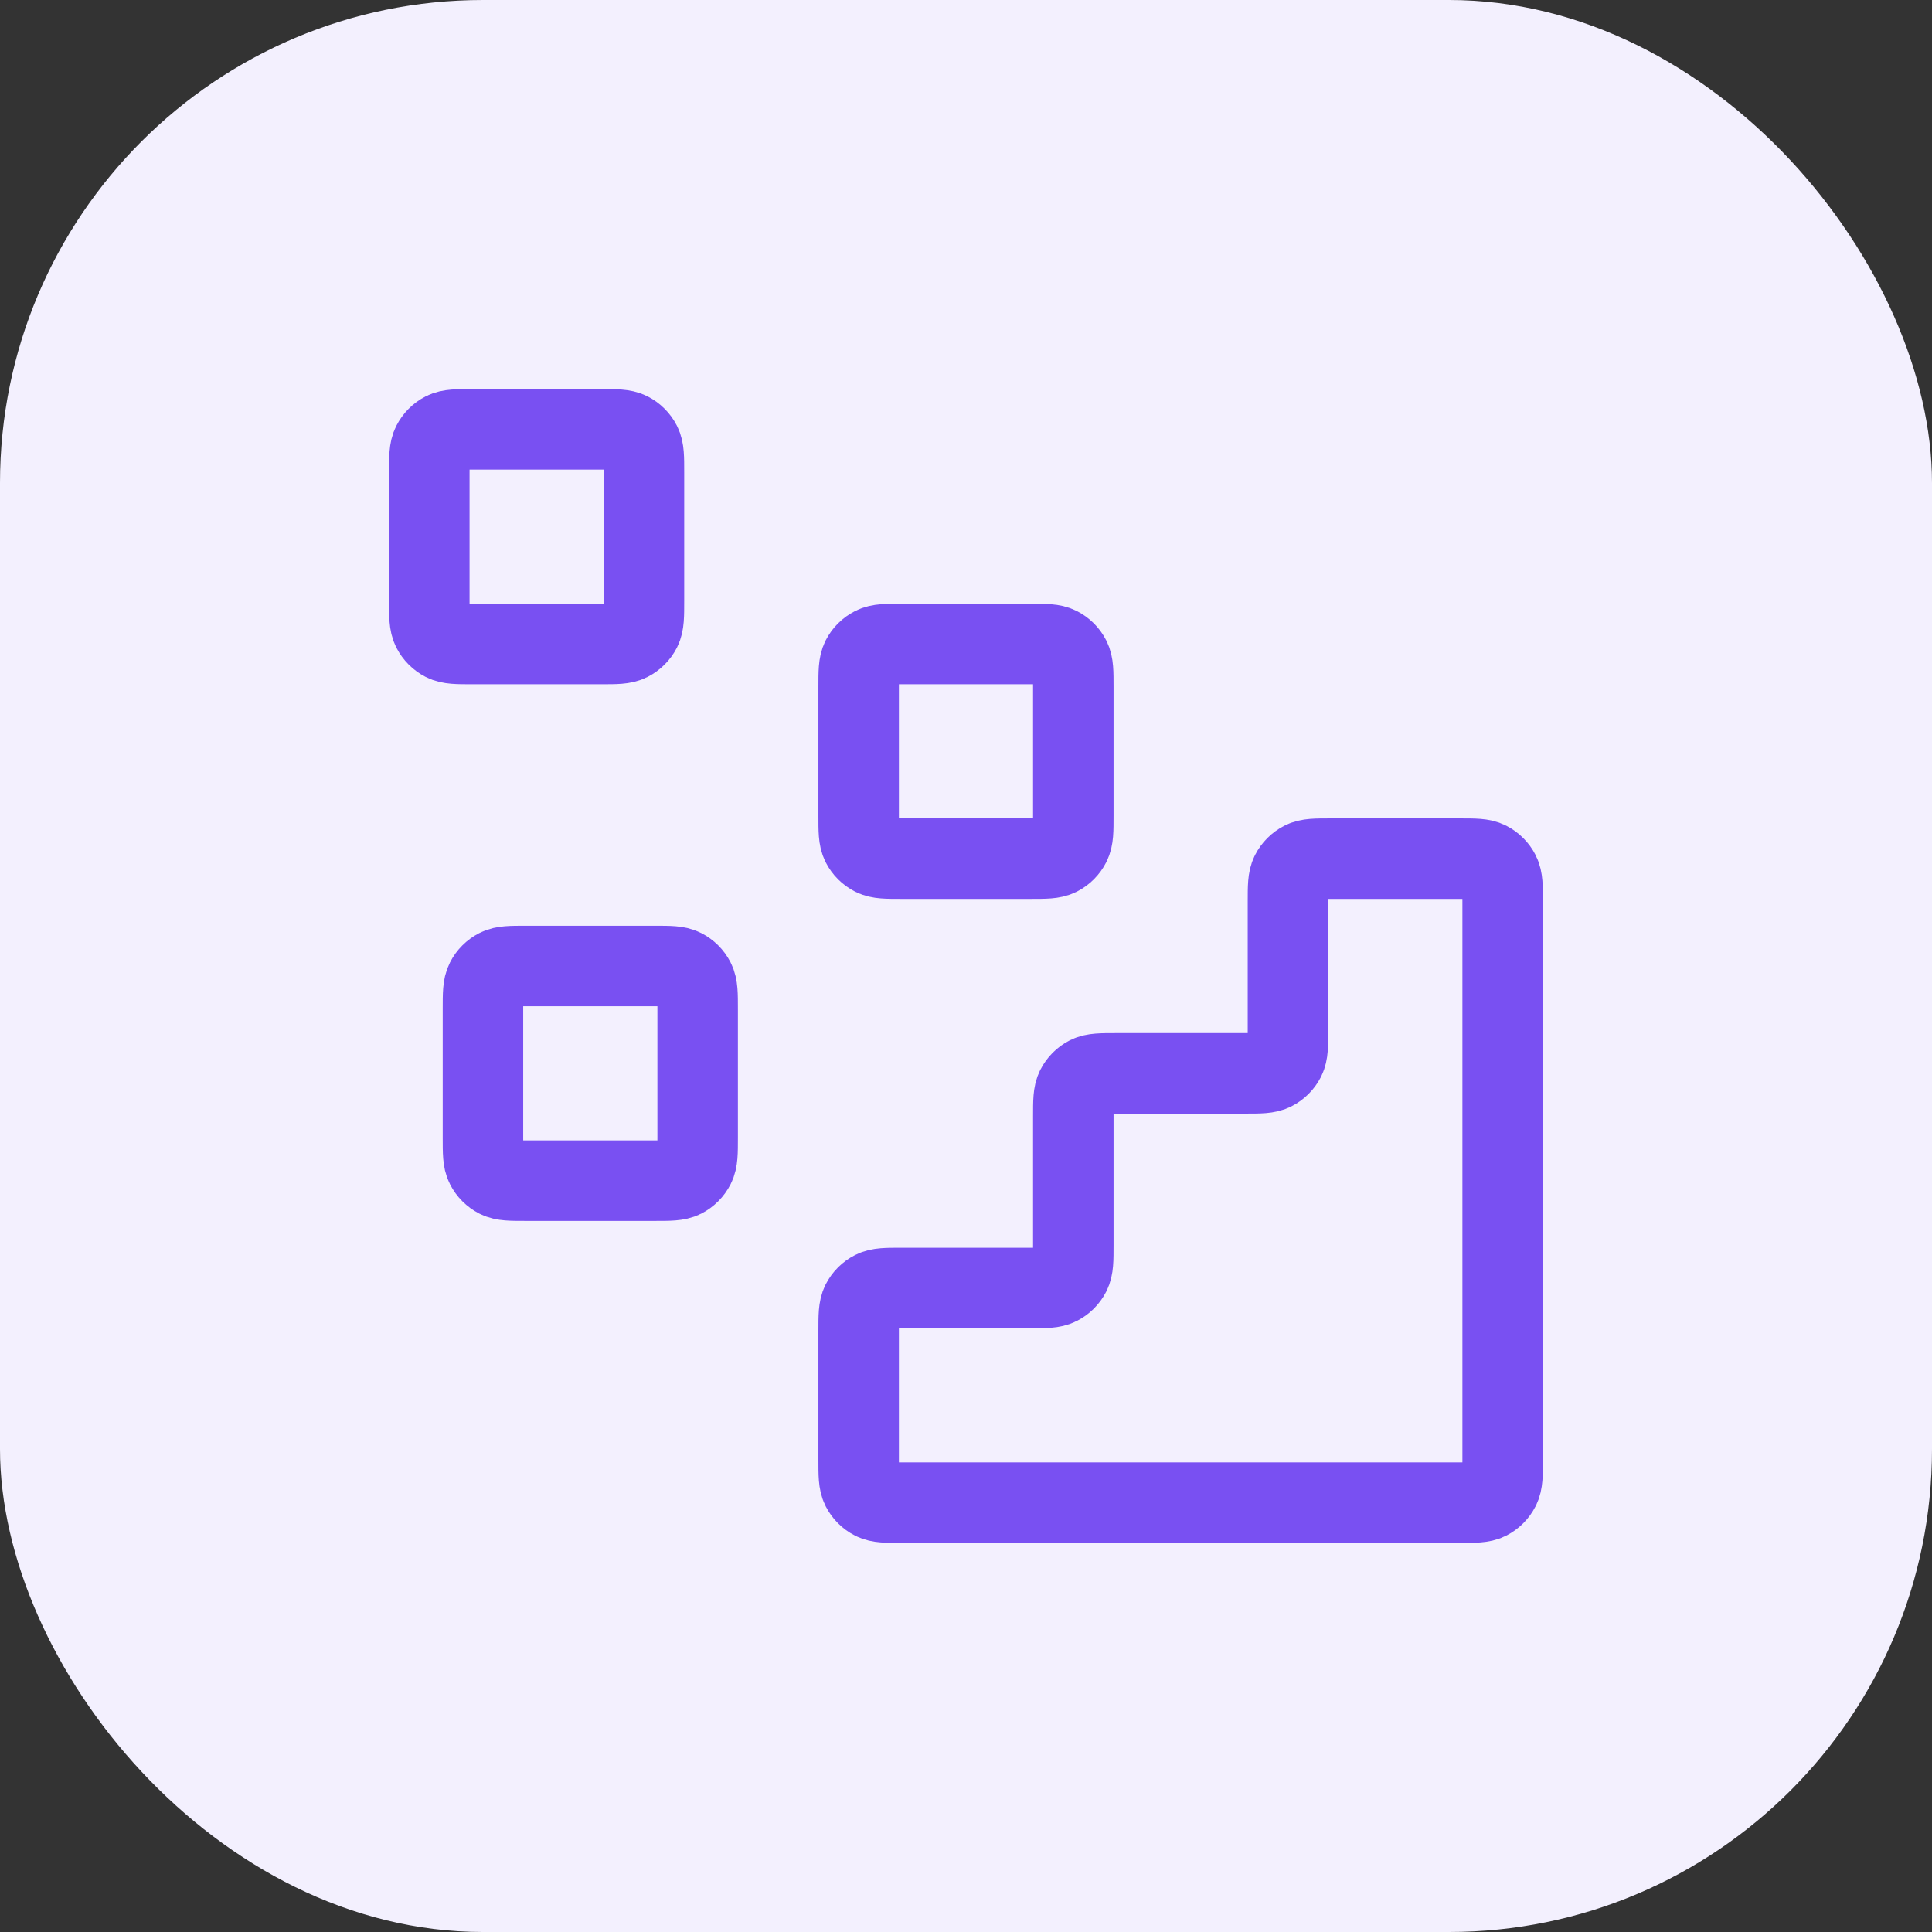 <svg width="48" height="48" viewBox="0 0 48 48" fill="none" xmlns="http://www.w3.org/2000/svg">
<rect x="0" y="0" width="48" height="48" fill="#333333" stroke="none"/>
<rect width="48" height="48" rx="12" fill="#F3F0FE"/>
<path d="M36.266 37.333C36.639 37.333 36.826 37.333 36.969 37.261C37.094 37.197 37.196 37.095 37.26 36.969C37.333 36.827 37.333 36.64 37.333 36.267V22.4C37.333 22.027 37.333 21.84 37.26 21.697C37.196 21.572 37.094 21.47 36.969 21.406C36.826 21.333 36.639 21.333 36.266 21.333L33.066 21.333C32.693 21.333 32.506 21.333 32.363 21.406C32.238 21.47 32.136 21.572 32.072 21.697C31.999 21.84 31.999 22.027 31.999 22.4V25.6C31.999 25.973 31.999 26.16 31.927 26.303C31.863 26.428 31.761 26.53 31.635 26.594C31.493 26.667 31.306 26.667 30.933 26.667H27.733C27.359 26.667 27.173 26.667 27.03 26.739C26.905 26.803 26.803 26.905 26.739 27.031C26.666 27.173 26.666 27.36 26.666 27.733V30.933C26.666 31.307 26.666 31.493 26.593 31.636C26.529 31.761 26.427 31.863 26.302 31.927C26.159 32 25.973 32 25.599 32H22.399C22.026 32 21.839 32 21.697 32.073C21.571 32.136 21.469 32.239 21.405 32.364C21.333 32.507 21.333 32.693 21.333 33.067V36.267C21.333 36.64 21.333 36.827 21.405 36.969C21.469 37.095 21.571 37.197 21.697 37.261C21.839 37.333 22.026 37.333 22.399 37.333L36.266 37.333Z" stroke="#7950F2" stroke-width="2" stroke-linecap="round" stroke-linejoin="round"/>
<path d="M21.333 17.067C21.333 16.693 21.333 16.507 21.405 16.364C21.469 16.238 21.571 16.137 21.697 16.073C21.839 16 22.026 16 22.399 16H25.599C25.973 16 26.159 16 26.302 16.073C26.427 16.137 26.529 16.238 26.593 16.364C26.666 16.507 26.666 16.693 26.666 17.067V20.267C26.666 20.64 26.666 20.827 26.593 20.969C26.529 21.095 26.427 21.197 26.302 21.261C26.159 21.333 25.973 21.333 25.599 21.333H22.399C22.026 21.333 21.839 21.333 21.697 21.261C21.571 21.197 21.469 21.095 21.405 20.969C21.333 20.827 21.333 20.64 21.333 20.267V17.067Z" stroke="#7950F2" stroke-width="2" stroke-linecap="round" stroke-linejoin="round"/>
<path d="M11.999 25.067C11.999 24.693 11.999 24.507 12.072 24.364C12.136 24.238 12.238 24.137 12.363 24.073C12.506 24 12.693 24 13.066 24H16.266C16.639 24 16.826 24 16.969 24.073C17.094 24.137 17.196 24.238 17.26 24.364C17.333 24.507 17.333 24.693 17.333 25.067V28.267C17.333 28.64 17.333 28.827 17.26 28.969C17.196 29.095 17.094 29.197 16.969 29.261C16.826 29.333 16.639 29.333 16.266 29.333H13.066C12.693 29.333 12.506 29.333 12.363 29.261C12.238 29.197 12.136 29.095 12.072 28.969C11.999 28.827 11.999 28.64 11.999 28.267V25.067Z" stroke="#7950F2" stroke-width="2" stroke-linecap="round" stroke-linejoin="round"/>
<path d="M10.666 11.733C10.666 11.36 10.666 11.173 10.739 11.031C10.803 10.905 10.905 10.803 11.03 10.739C11.173 10.667 11.359 10.667 11.733 10.667H14.933C15.306 10.667 15.493 10.667 15.635 10.739C15.761 10.803 15.863 10.905 15.927 11.031C15.999 11.173 15.999 11.36 15.999 11.733V14.933C15.999 15.307 15.999 15.493 15.927 15.636C15.863 15.761 15.761 15.863 15.635 15.927C15.493 16 15.306 16 14.933 16H11.733C11.359 16 11.173 16 11.03 15.927C10.905 15.863 10.803 15.761 10.739 15.636C10.666 15.493 10.666 15.307 10.666 14.933V11.733Z" stroke="#7950F2" stroke-width="2" stroke-linecap="round" stroke-linejoin="round"/>
</svg>
